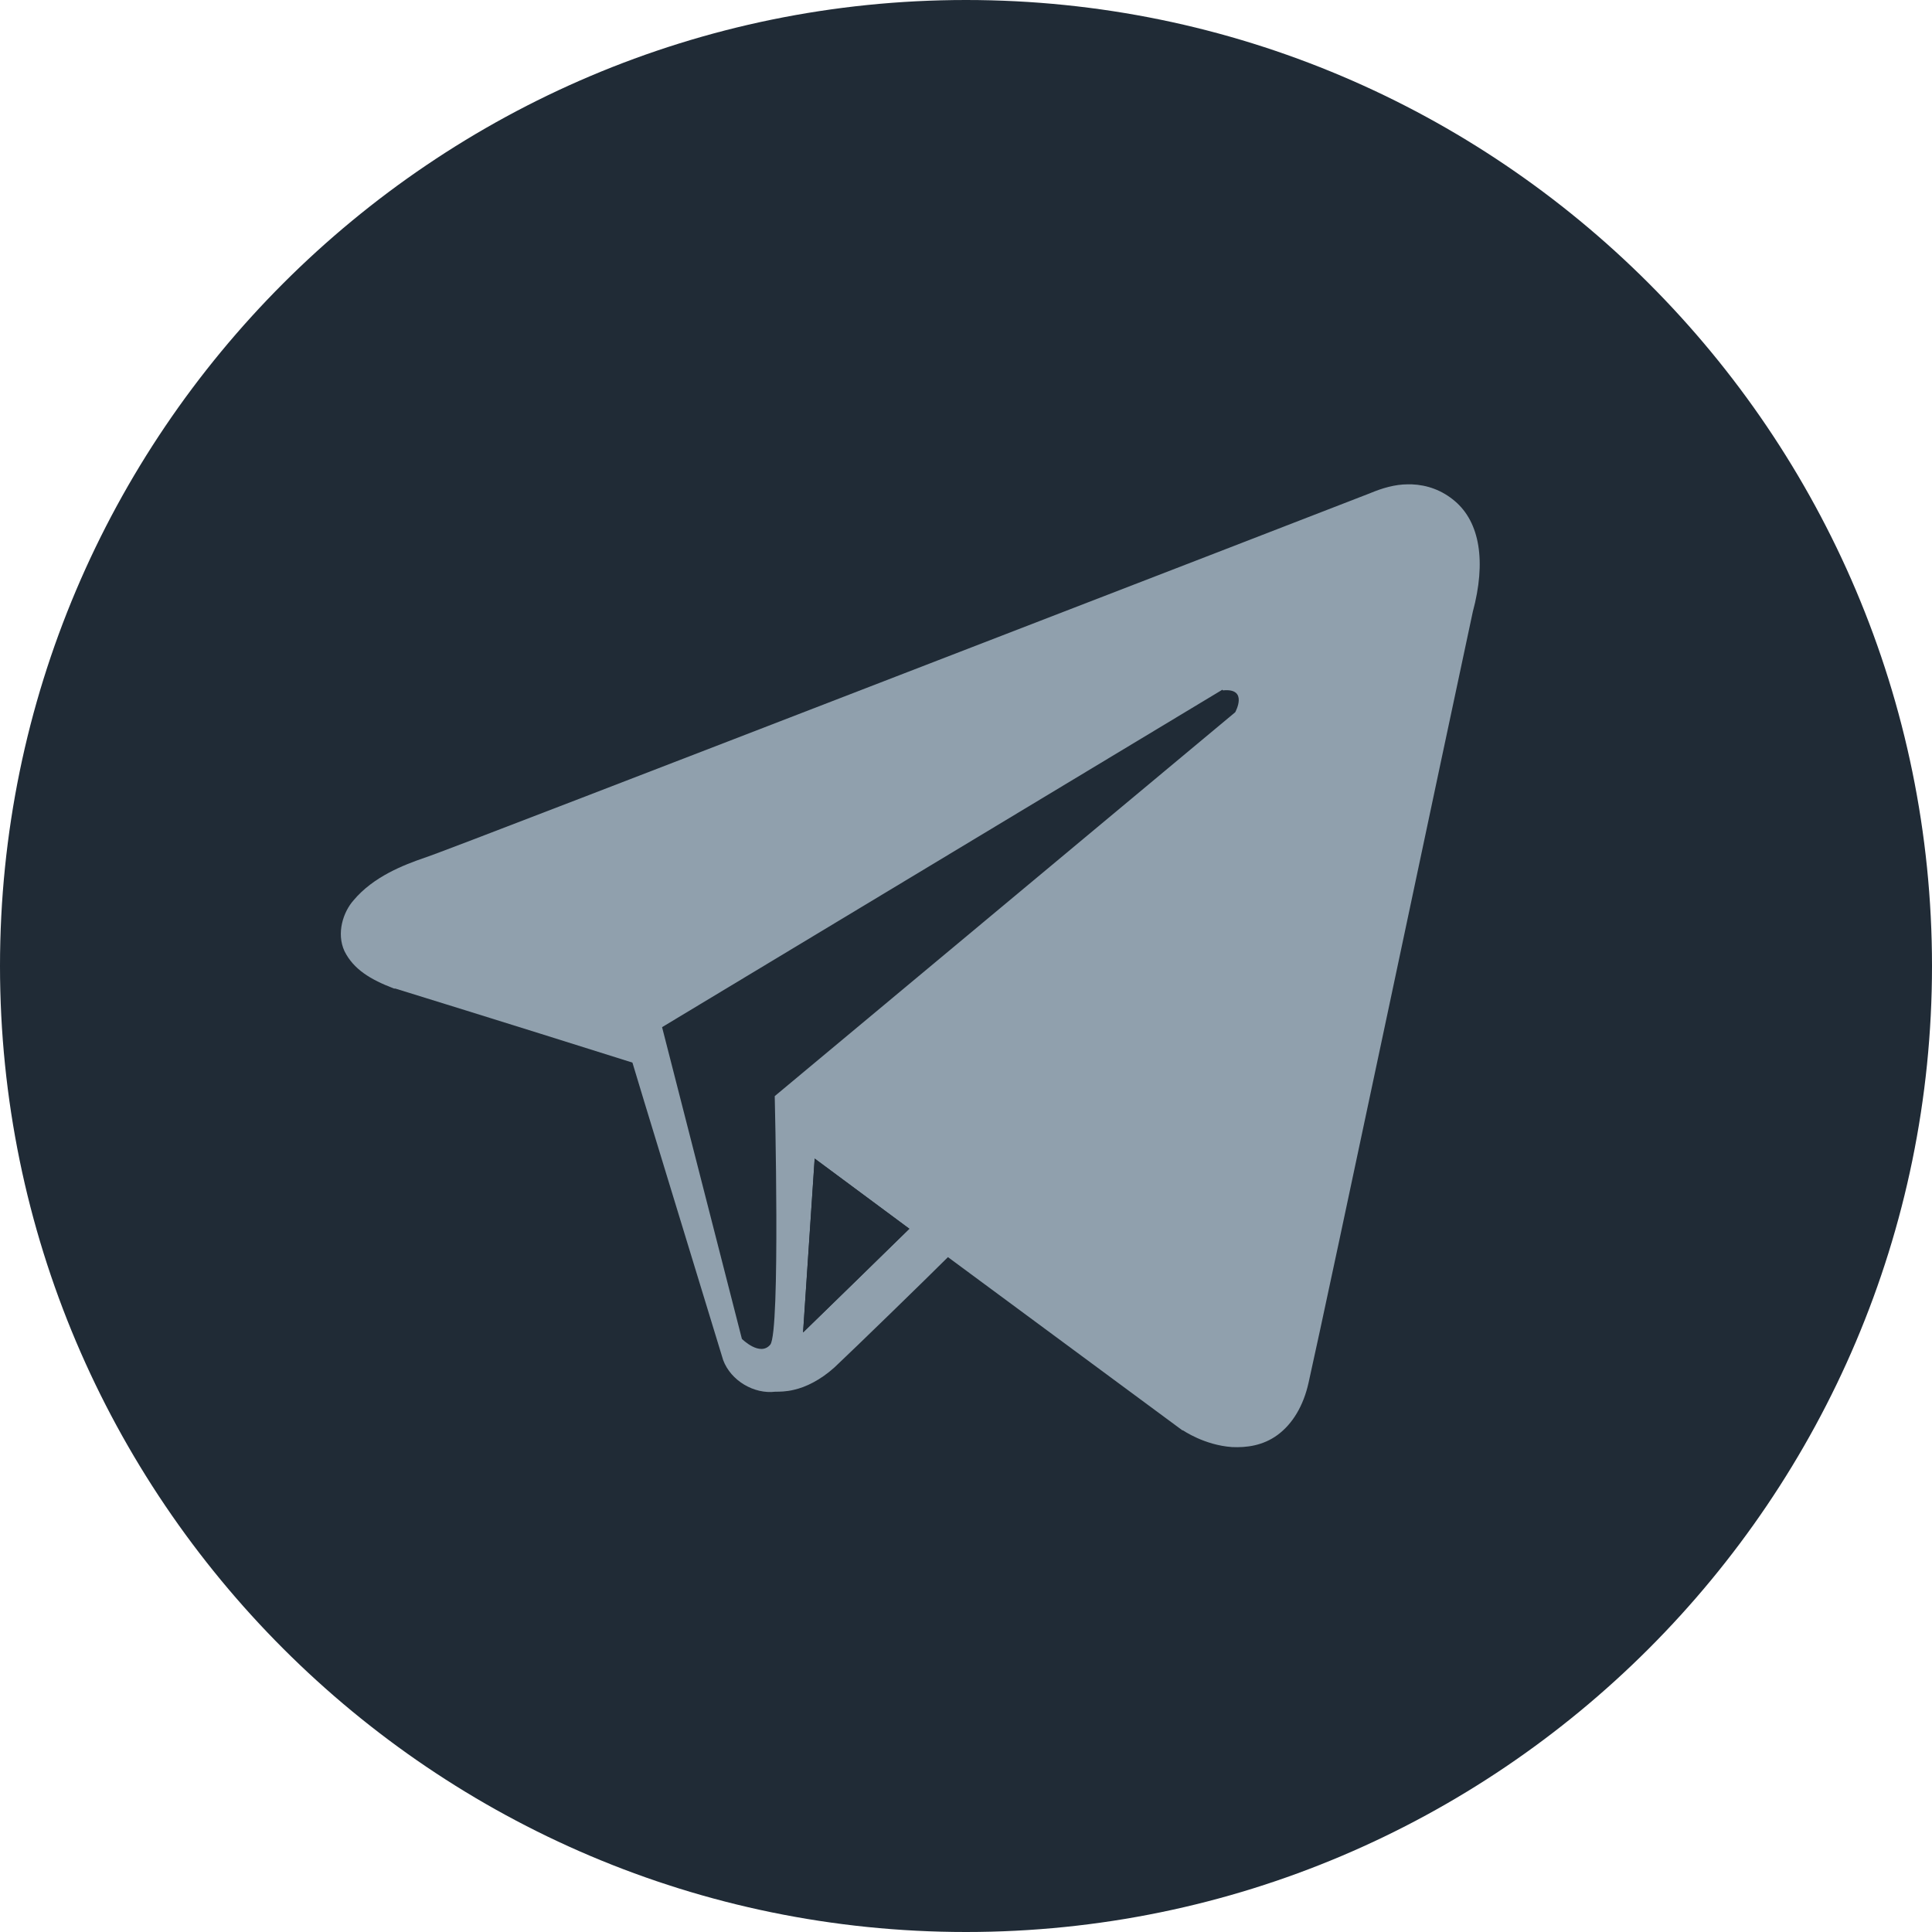 <svg width="32" height="32" viewBox="0 0 32 32" fill="none" xmlns="http://www.w3.org/2000/svg">
<path d="M32 16C32 7.179 24.821 0 16 0C7.179 0 0 7.179 0 16C0 24.821 7.179 32 16 32C24.821 32 32 24.821 32 16Z" fill="#202B36"/>
<path d="M23.317 8.022C23.104 8.022 22.89 8.086 22.688 8.171C22.336 8.31 18.581 9.76 14.826 11.211C12.949 11.936 11.072 12.662 9.632 13.216C8.192 13.771 7.136 14.176 7.029 14.208C6.688 14.326 6.186 14.518 5.856 14.912C5.685 15.104 5.568 15.456 5.706 15.755C5.856 16.054 6.133 16.224 6.528 16.374H6.538H6.549C8 16.822 10.176 17.504 10.475 17.6C10.549 17.856 11.477 20.886 11.978 22.528C12.106 22.87 12.49 23.094 12.842 23.051C12.906 23.051 13.024 23.051 13.152 23.019C13.344 22.976 13.589 22.859 13.824 22.646C14.154 22.336 15.349 21.174 15.701 20.822L19.584 23.691H19.594C19.594 23.691 19.947 23.936 20.405 23.968C20.64 23.979 20.917 23.947 21.162 23.766C21.408 23.584 21.589 23.286 21.674 22.902C21.973 21.579 24.042 11.766 24.394 10.134C24.618 9.302 24.512 8.651 24.096 8.299C23.883 8.118 23.637 8.032 23.381 8.022C23.349 8.022 23.317 8.022 23.285 8.022H23.317ZM13.493 19.19L15.061 20.352C14.624 20.779 13.589 21.792 13.301 22.07L13.493 19.19Z" fill="#90A0AD"/>
<path d="M20.246 11.424L10.966 17.013L12.288 22.176C12.288 22.176 12.587 22.475 12.758 22.272C12.928 22.069 12.832 18.155 12.832 18.155L20.459 11.797C20.459 11.797 20.683 11.392 20.256 11.435L20.246 11.424Z" fill="#202B36"/>
<path d="M13.494 19.189L15.062 20.352C14.625 20.778 13.59 21.792 13.302 22.069" fill="#202B36"/>
</svg>
